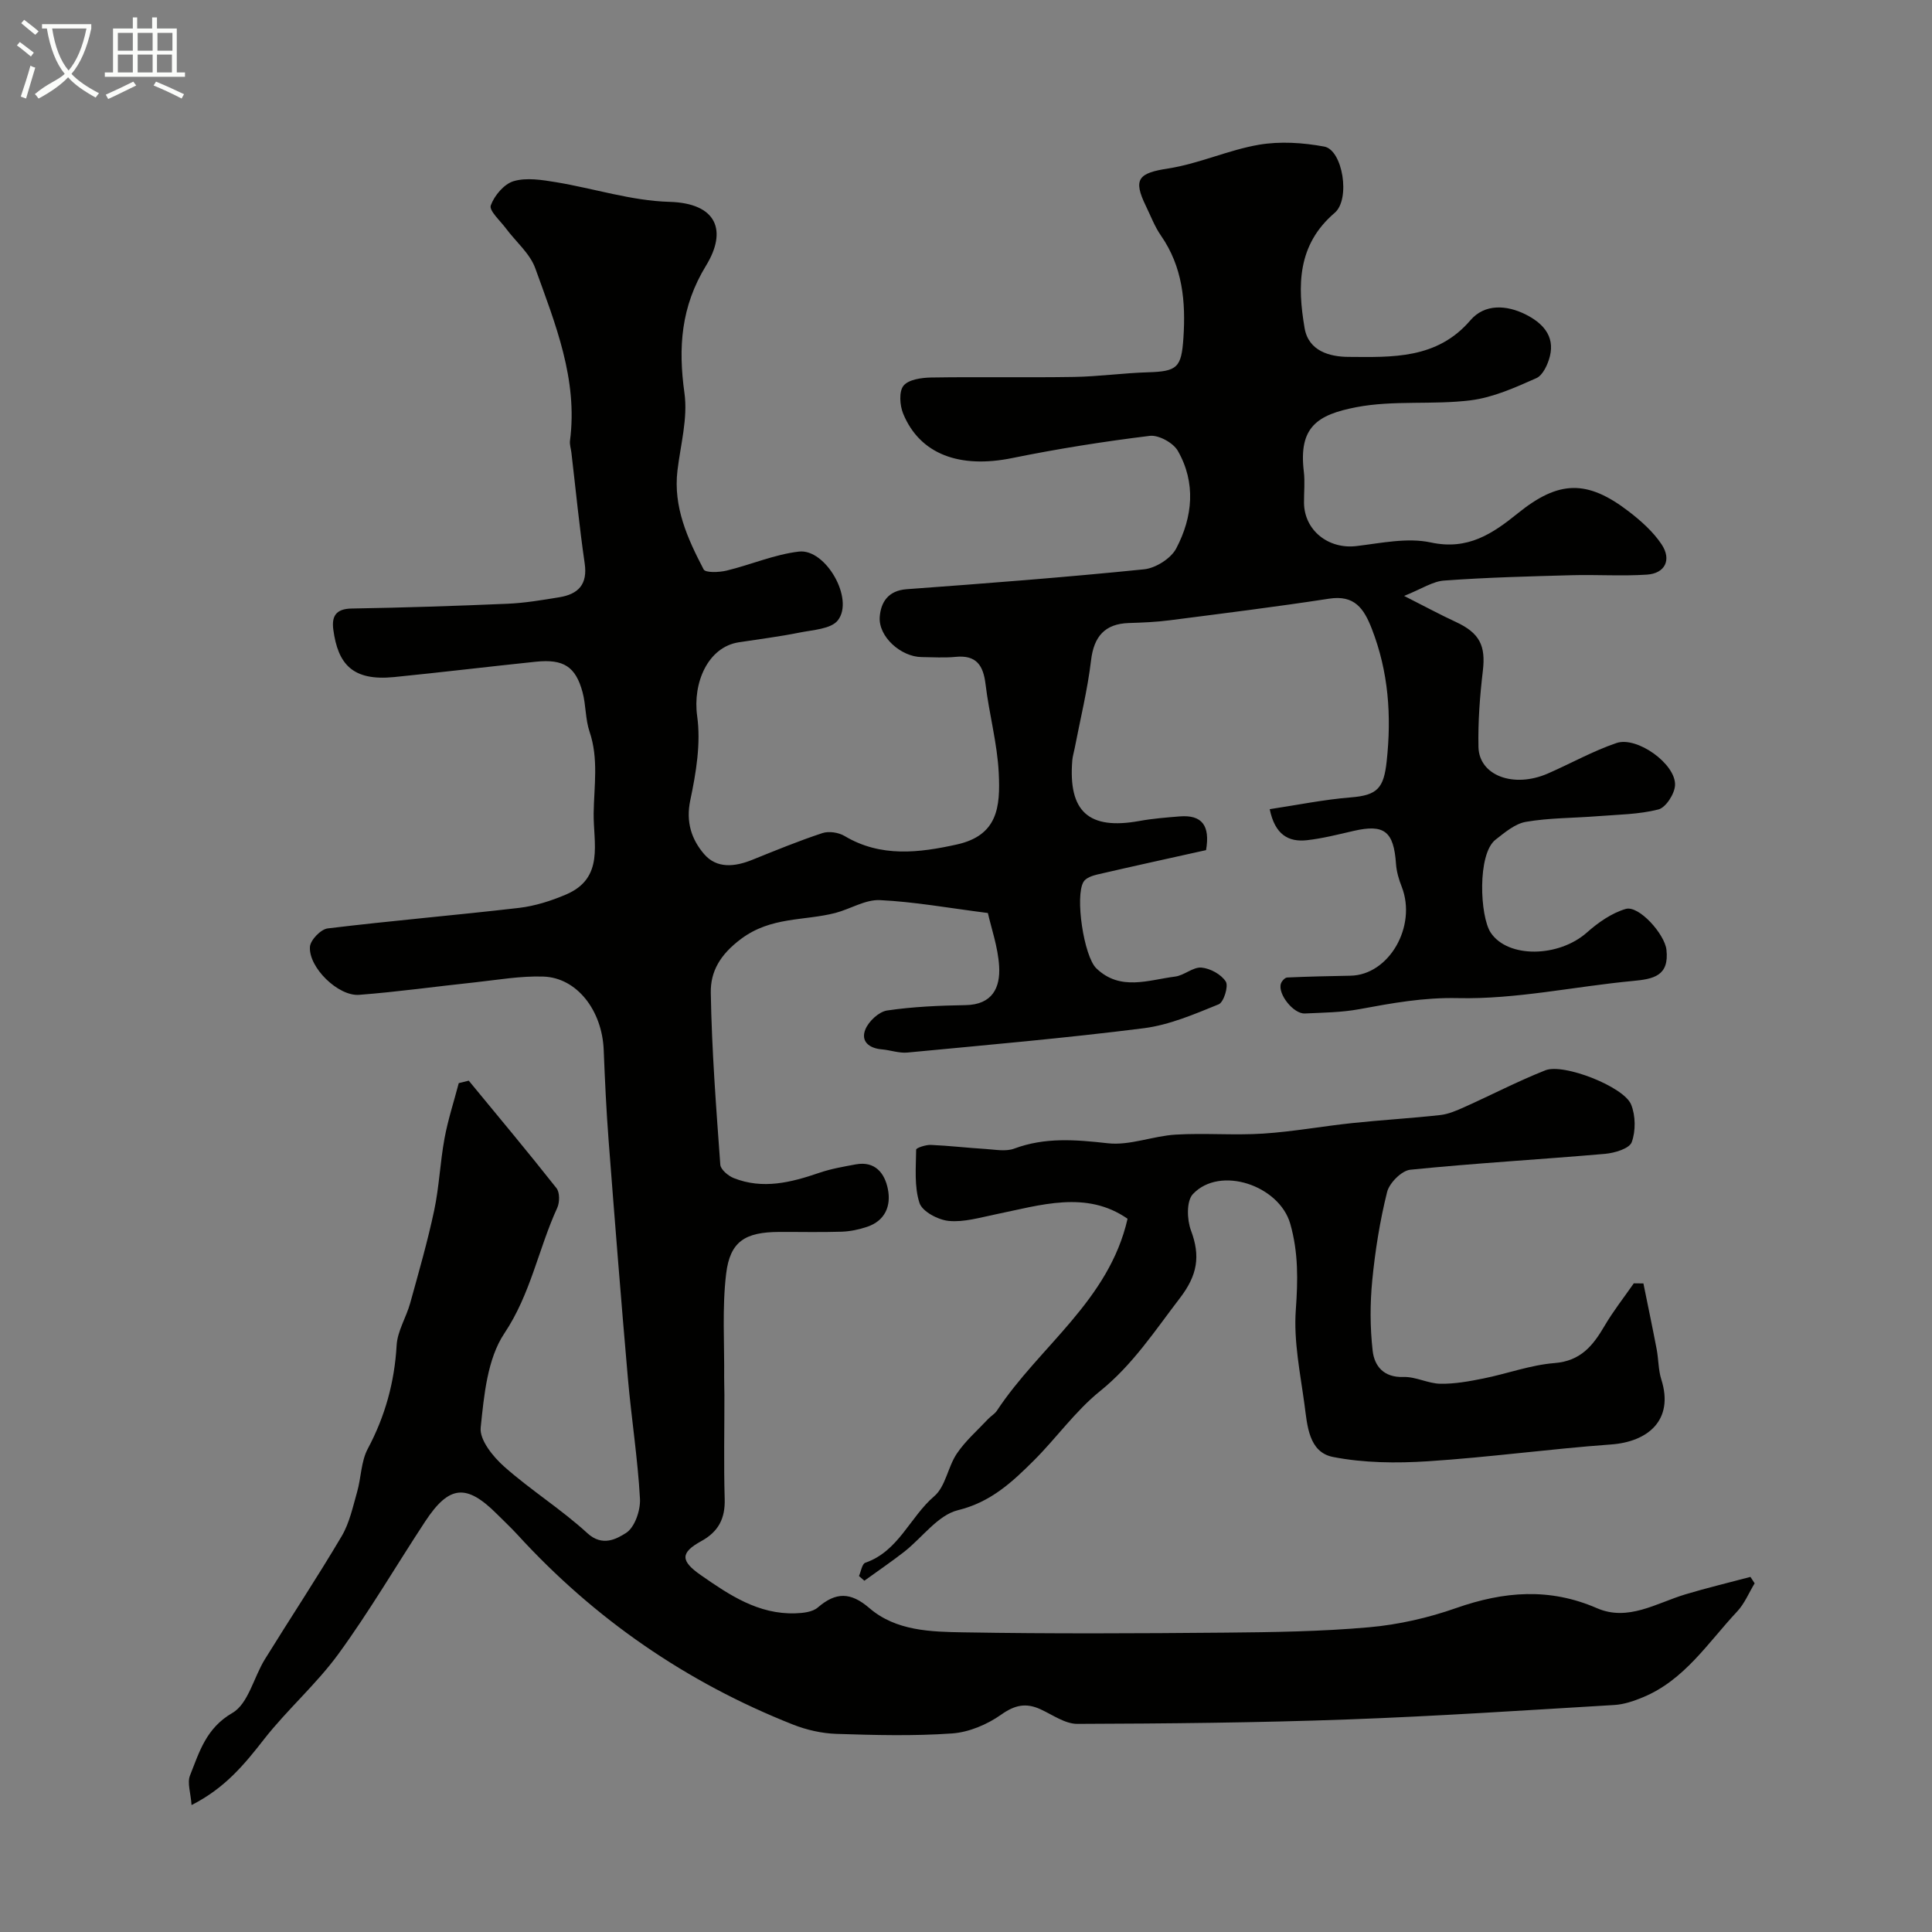 <svg enable-background="new 0 0 400 400" viewBox="0 0 400 400" xmlns="http://www.w3.org/2000/svg"><rect x="0" y="0" width="400" height="400" fill="#808080" stroke="none"/><path d="m6.4 11.7c-1-.8-1.9-1.6-2.9-2.3l.6-.7c.9.7 1.9 1.4 2.9 2.2zm-2.1 8.3c.7-2.1 1.4-4.2 2-6.4.2.1.6.3 1 .4-.7 2.3-1.3 4.4-1.9 6.4zm3-12.8c-1.1-.9-2.1-1.7-2.9-2.4l.6-.7c1 .8 2 1.5 3 2.4zm1.4-1.3v-.9h10.2v.9c-.9 4.2-2.3 7.3-4.1 9.4 1.3 1.4 3.2 2.7 5.7 4-.2.2-.4.5-.7.9-2.5-1.4-4.4-2.7-5.7-4.2-1.4 1.5-3.5 3-6.1 4.4 0 0 0 0-.1-.1-.3-.4-.5-.7-.7-.8 2.7-2.3 4.7-2.8 6.2-4.2-1.8-2.2-3-5.3-3.7-9.4zm9.2 0h-7.1c.6 3.8 1.7 6.7 3.4 8.7 1.7-2 2.9-4.8 3.7-8.7z" fill="#fbfcfa"/><path d="m31.6 3.6h.9v2.3h4.1v9.1h1.7v.9h-16.6v-.9h1.7v-9.1h4.1v-2.3h.9v2.3h3.1v-2.3zm-4 13.3.6.8c-1.9.9-3.8 1.9-5.8 2.8-.2-.3-.3-.6-.5-.9 2-.9 3.9-1.8 5.7-2.7zm-3.2-10.1v3.7h3.1v-3.7zm0 4.5v3.7h3.1v-3.7zm4.1-4.5v3.7h3.1v-3.7zm0 4.5v3.7h3.1v-3.7zm9.1 9.1c-2.1-1.1-4.1-2-5.8-2.7l.5-.8c2.2.9 4.1 1.8 5.8 2.6zm-1.9-13.6h-3.1v3.7h3.1zm-3.2 4.5v3.7h3.1v-3.7z" fill="#fbfcfa"/><g fill="#010100"><path d="m290.71 123.38c4.41 2.23 7.51 3.91 10.71 5.39 4.94 2.29 6.2 4.92 5.59 10.1-.62 5.23-1.02 10.53-.91 15.78.13 5.94 7.29 8.58 14.36 5.5 4.75-2.07 9.32-4.65 14.2-6.31 4.28-1.46 12.33 4.36 12.14 8.72-.08 1.8-1.91 4.64-3.45 5.03-4.08 1.04-8.42 1.06-12.67 1.4-4.92.39-9.9.33-14.74 1.16-2.26.38-4.38 2.2-6.31 3.7-3.8 2.97-3.24 15.88-.99 19.25 3.56 5.33 14.08 5.14 19.92-.04 2.32-2.06 5.1-4.01 8.01-4.87 2.74-.82 8.1 5.23 8.45 8.45.6 5.42-2.67 6.06-6.97 6.46-12.09 1.14-24.17 3.82-36.2 3.55-7.16-.16-13.65 1.04-20.42 2.29-3.69.68-7.5.71-11.27.89-2.35.12-5.66-4.04-4.96-6.18.17-.53.83-1.25 1.3-1.27 4.36-.2 8.73-.29 13.09-.37 8-.13 13.81-10.25 10.62-18.42-.59-1.5-1.07-3.12-1.18-4.71-.47-6.78-2.42-8.32-8.82-6.84-3.17.73-6.34 1.54-9.56 1.91-3.9.45-6.69-1.15-7.77-6.42 5.66-.85 11.2-1.99 16.8-2.44 5.53-.44 6.82-1.93 7.42-7.5 1.02-9.43.38-18.5-3.08-27.4-1.65-4.24-3.59-7.05-8.85-6.24-10.99 1.69-22.02 3.06-33.05 4.48-2.77.36-5.59.47-8.39.56-5.01.15-7.26 2.82-7.84 7.73-.73 6.13-2.23 12.17-3.4 18.25-.15.8-.41 1.6-.48 2.41-.88 10.67 3.4 14.5 13.91 12.59 2.73-.5 5.52-.71 8.3-.94 4.65-.38 6.35 1.9 5.48 6.98-7.38 1.64-14.97 3.3-22.53 5.05-1.03.24-2.35.7-2.83 1.5-1.82 2.97.06 15.44 2.65 17.93 4.95 4.76 10.78 2.4 16.31 1.7 1.88-.24 3.7-2.01 5.45-1.86 1.82.16 4.1 1.41 5.04 2.9.6.95-.43 4.27-1.47 4.7-5.02 2.04-10.19 4.27-15.49 4.95-16.28 2.06-32.63 3.48-48.97 5.04-1.73.16-3.52-.51-5.29-.66-2.64-.22-4.42-1.67-3.4-4.14.69-1.69 2.8-3.66 4.51-3.91 5.36-.79 10.82-1.02 16.25-1.11 5.53-.1 7.2-3.62 6.93-8.05-.24-3.98-1.63-7.89-2.33-11.02-8.08-1.03-15.2-2.33-22.36-2.67-3.03-.14-6.12 1.85-9.23 2.66-6.49 1.67-13.28.72-19.51 5.37-4.35 3.25-6.34 6.75-6.27 11.14.2 11.88 1.11 23.74 1.97 35.6.07 1.01 1.63 2.32 2.78 2.78 6.03 2.39 11.87.91 17.71-1.09 2.44-.84 5.03-1.28 7.57-1.75 4.01-.73 5.98 1.85 6.63 5.09.71 3.49-.55 6.59-4.32 7.85-1.68.56-3.48.94-5.24 1-4.33.14-8.66.03-13 .05-6.96.04-10.11 1.93-10.92 8.66-.85 7.1-.34 14.36-.41 21.55-.01 1.17.05 2.33.05 3.5.01 7.19-.15 14.39.06 21.58.12 4.04-1.29 6.77-4.86 8.73-4.38 2.4-4.28 4.11-.1 7.02 5.94 4.14 11.93 8.17 19.6 7.92 1.58-.05 3.54-.26 4.63-1.2 3.75-3.23 6.79-3.24 10.7.13 5.51 4.74 12.74 4.9 19.53 5.01 18.03.31 36.07.22 54.1.06 9.94-.09 19.9-.23 29.79-1.11 6.11-.54 12.29-1.95 18.08-3.99 9.85-3.45 19.29-4.24 29.13.04 6.42 2.79 12.29-1.05 18.28-2.86 4.45-1.34 8.99-2.42 13.49-3.62.29.44.58.89.87 1.33-1.19 1.96-2.08 4.19-3.61 5.82-6.03 6.43-10.9 14.21-19.51 17.77-1.88.78-3.92 1.48-5.92 1.6-18.45 1.1-36.91 2.33-55.38 3-18.59.67-37.2.85-55.8.91-2.56.01-5.15-1.89-7.67-3.04-3-1.36-5.29-.87-8.11 1.13-2.89 2.04-6.66 3.64-10.15 3.89-7.96.56-15.99.35-23.98.09-3.02-.1-6.16-.82-8.98-1.93-22.03-8.72-41.07-21.84-57.06-39.34-1.35-1.47-2.82-2.84-4.23-4.25-6.32-6.31-9.89-5.99-14.85 1.54-6 9.12-11.52 18.59-17.94 27.4-4.58 6.29-10.59 11.52-15.4 17.66-4.04 5.17-8.05 10.12-15.03 13.66-.18-2.55-.93-4.61-.32-6.13 1.94-4.87 3.31-9.78 8.78-12.95 3.28-1.9 4.41-7.36 6.71-11.09 5.27-8.53 10.82-16.89 15.92-25.52 1.61-2.73 2.3-6.04 3.19-9.15.84-2.94.8-6.28 2.19-8.9 3.61-6.77 5.55-13.8 5.99-21.46.17-2.95 1.99-5.78 2.81-8.74 1.76-6.36 3.59-12.71 4.96-19.16 1.04-4.9 1.23-9.97 2.14-14.91.71-3.87 1.95-7.64 2.95-11.46l2.07-.51c6.08 7.39 12.23 14.73 18.16 22.25.7.88.68 2.95.16 4.08-3.9 8.51-5.49 17.82-10.93 25.96-3.55 5.3-4.23 12.87-4.92 19.55-.26 2.54 2.56 6.02 4.87 8.07 5.49 4.87 11.81 8.82 17.22 13.78 3.15 2.89 6.11 1.14 7.99-.04 1.8-1.12 3.03-4.68 2.9-7.08-.46-8.33-1.77-16.61-2.5-24.93-1.43-16.39-2.73-32.8-3.99-49.21-.48-6.26-.77-12.53-1.02-18.8-.33-8.16-5.53-14.95-12.49-15.18-4.72-.16-9.48.69-14.21 1.2-7.98.84-15.94 1.97-23.94 2.58-4.32.33-10.47-5.66-10.18-9.94.09-1.4 2.25-3.64 3.67-3.81 13.18-1.6 26.42-2.72 39.61-4.25 3.32-.39 6.67-1.46 9.76-2.78 7.98-3.41 5.61-10.68 5.7-16.84.08-5.61 1.05-11.27-.85-16.86-.88-2.59-.73-5.51-1.45-8.18-1.43-5.31-3.94-6.9-9.66-6.31-9.79 1.02-19.56 2.2-29.35 3.18-8.64.86-11.63-2.7-12.59-9.81-.37-2.76.51-4.32 3.77-4.38 10.76-.18 21.53-.53 32.28-.99 3.59-.15 7.16-.76 10.72-1.34 3.92-.64 5.92-2.63 5.27-7.04-1.11-7.61-1.85-15.28-2.75-22.93-.1-.82-.39-1.65-.29-2.44 1.66-12.71-3.04-24.19-7.18-35.69-1.11-3.09-4.04-5.52-6.1-8.29-1.17-1.58-3.51-3.67-3.12-4.74.74-2.05 2.77-4.46 4.76-5.03 2.68-.78 5.86-.25 8.75.22 7.84 1.3 15.62 3.85 23.47 4.07 9.88.28 12 5.99 7.59 13.2-5.2 8.5-5.79 16.94-4.47 26.41.72 5.17-.81 10.68-1.45 16.02-.9 7.55 2.1 14.1 5.42 20.47.38.73 3.21.62 4.74.25 5.03-1.21 9.91-3.35 14.99-3.94 5.54-.64 11.49 9.81 8.07 14.22-1.42 1.83-5.21 1.99-8 2.56-4.14.83-8.34 1.36-12.52 2-6.42.99-9.57 8.43-8.62 15.27.79 5.65-.22 11.73-1.42 17.41-.96 4.53.26 8.14 2.86 11.17 2.63 3.06 6.37 2.64 9.96 1.19 4.81-1.94 9.62-3.92 14.54-5.54 1.34-.44 3.35-.13 4.59.61 7.5 4.48 15.47 3.47 23.24 1.75 8.44-1.88 9.02-7.72 8.67-14.79-.3-6.15-1.99-12.22-2.73-18.37-.47-3.94-1.91-6.12-6.24-5.68-2.31.23-4.66.06-7 .04-4.28-.05-8.98-4.22-8.67-8.33.23-2.99 1.71-5.43 5.56-5.72 16.4-1.2 32.81-2.46 49.16-4.12 2.4-.24 5.58-2.24 6.67-4.33 3.41-6.49 4.12-13.58.32-20.21-.95-1.66-3.97-3.31-5.8-3.09-9.55 1.17-19.08 2.68-28.5 4.6-10.85 2.21-19.09-.77-22.56-9.2-.7-1.71-.9-4.58.07-5.78 1.04-1.29 3.72-1.66 5.7-1.7 9.86-.16 19.73.04 29.59-.12 5.1-.08 10.2-.81 15.3-.96 6.1-.18 6.95-.98 7.36-7.07.51-7.57-.16-14.78-4.66-21.25-1.29-1.86-2.11-4.06-3.11-6.12-2.73-5.6-1.51-6.81 4.62-7.76 6.36-.98 12.43-3.82 18.78-4.91 4.38-.75 9.13-.44 13.54.38 3.81.71 5.47 10.89 2.15 13.72-7.74 6.61-7.73 15.05-6.23 23.84.82 4.84 5.29 5.95 9.04 5.98 9.07.06 18.36.51 25.29-7.58 2.97-3.47 7.52-3.17 11.43-1.21 3.37 1.69 6.1 4.34 5.03 8.65-.42 1.69-1.45 3.95-2.82 4.55-4.37 1.94-8.94 4-13.6 4.58-7.84.98-15.99-.06-23.69 1.43-8.07 1.56-11.94 4.13-10.84 13.3.26 2.14.02 4.33.04 6.49.06 5.72 5.06 9.64 10.84 8.96 5.12-.61 10.54-1.8 15.41-.75 7.68 1.66 12.8-1.82 18.06-6.07 8.41-6.79 14.3-6.97 22.9-.37 2.54 1.95 5.07 4.2 6.83 6.84 2.12 3.2.7 6.01-3.03 6.26-5.17.34-10.38-.02-15.57.12-8.77.24-17.55.46-26.29 1.1-2.42.11-4.74 1.72-8.42 3.19z"/><path d="m177.84 326.3c.42-.95.64-2.52 1.31-2.75 6.9-2.38 9.24-9.47 14.28-13.78 2.35-2.01 2.81-6.07 4.68-8.83 1.78-2.64 4.27-4.8 6.47-7.15.57-.61 1.36-1.04 1.81-1.71 8.8-13.34 23.2-22.77 27.06-39.75-8.55-5.94-17.98-2.82-27.37-.9-3.19.65-6.49 1.65-9.64 1.35-2.21-.21-5.49-1.94-6.07-3.72-1.11-3.41-.73-7.33-.69-11.04 0-.36 1.99-1.02 3.03-.98 3.77.16 7.53.61 11.3.84 1.99.12 4.2.58 5.96-.07 6.42-2.39 12.75-1.85 19.4-1.11 4.55.51 9.33-1.51 14.04-1.79 6.02-.36 12.09.18 18.1-.21 6.18-.4 12.3-1.53 18.47-2.18 6.06-.64 12.15-.99 18.2-1.66 1.72-.19 3.42-.94 5.03-1.66 5.6-2.51 11.06-5.36 16.75-7.61 3.77-1.49 16.23 3.39 17.74 7.08.94 2.3.98 5.49.13 7.81-.49 1.32-3.52 2.23-5.49 2.41-13.45 1.17-26.93 1.93-40.35 3.29-1.8.18-4.34 2.74-4.81 4.63-1.49 5.98-2.47 12.14-3.07 18.29-.47 4.81-.46 9.74.08 14.53.36 3.2 2.28 5.6 6.39 5.46 2.52-.09 5.08 1.36 7.63 1.4 2.97.05 5.98-.5 8.91-1.09 4.93-.99 9.77-2.8 14.73-3.19 5.42-.43 7.95-3.6 10.35-7.69 1.8-3.07 4.02-5.89 6.06-8.82.66.01 1.33.01 1.99.02.92 4.55 1.88 9.09 2.75 13.65.39 2.07.33 4.26.96 6.24 2.67 8.43-2.8 12.9-10.39 13.45-12.66.92-25.27 2.66-37.93 3.48-6.52.42-13.27.36-19.65-.89-5.05-.99-5.33-6.53-5.91-10.85-.88-6.5-2.26-13.11-1.8-19.56.44-6.14.56-11.89-1.15-17.88-2.27-7.93-14.55-12.11-20.16-6.13-1.35 1.44-1.23 5.3-.39 7.53 2 5.33 1.33 9.27-2.29 13.99-5.18 6.75-9.74 13.79-16.54 19.27-5.1 4.11-9.01 9.68-13.69 14.35-4.49 4.47-8.91 8.63-15.73 10.3-4.17 1.02-7.41 5.71-11.15 8.63-2.67 2.08-5.48 3.98-8.22 5.97-.39-.32-.76-.64-1.12-.97z"/></g></svg>